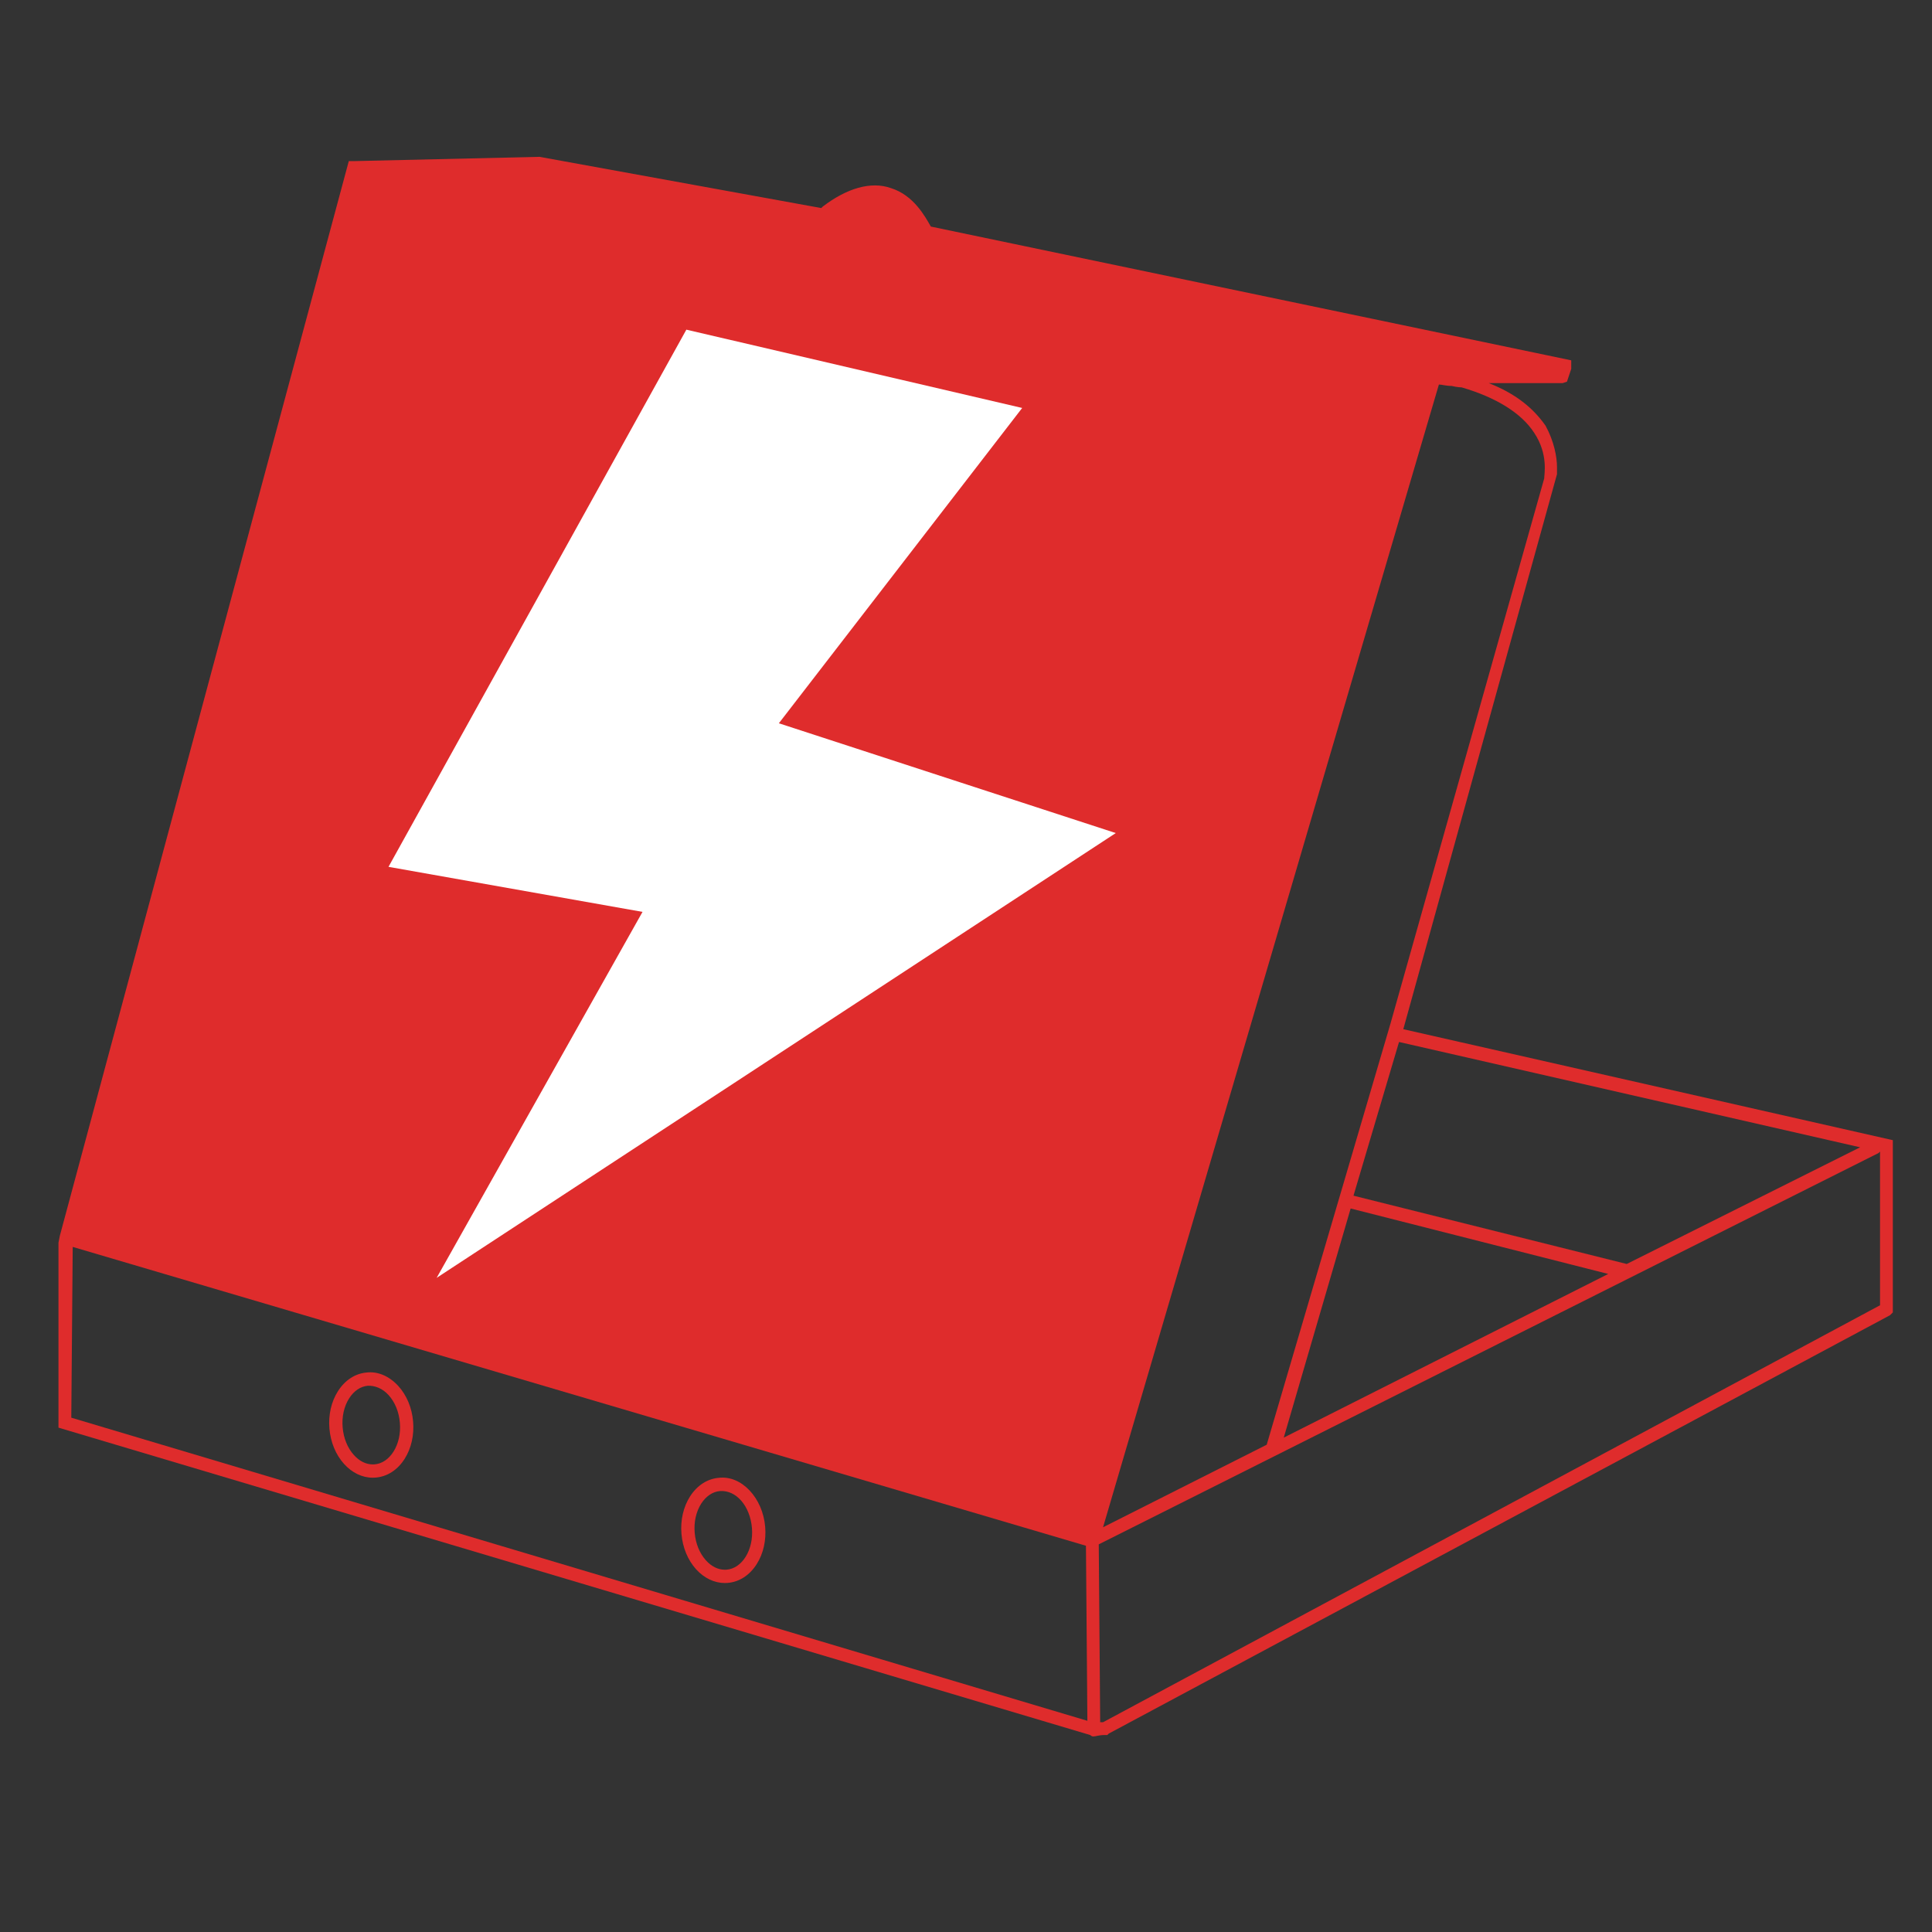 <?xml version="1.0" encoding="UTF-8"?>
<svg id="Vrstva_1" xmlns="http://www.w3.org/2000/svg" version="1.1" viewBox="0 0 2834.65 2834.65">
  <rect x="0" y="0" width="2834.65" height="2834.65" fill="#333333" stroke="none"/>
  <!-- Generator: Adobe Illustrator 29.3.1, SVG Export Plug-In . SVG Version: 2.1.0 Build 151)  -->
  <defs>
    <style>
      .st0 {
        fill: #fff;
      }

      .st1 {
        fill: #df2c2c;
      }
    </style>
  </defs>
  <g>
    <path class="st1" d="M2058.94,1510.03l225.5-814.31v-10.44c0-14.62-4.18-37.58-16.71-60.56-18.78-27.14-45.93-48.02-83.51-62.64h108.57l6.27-2.09,6.27-18.78v-12.53l-939.59-196.27c-8.36-14.62-25.07-45.94-58.47-56.38-29.23-10.44-64.73,0-100.22,27.14l-2.09,2.09-413.41-75.16-271.45,6.26h-8.35L87.89,1812.78l-2.08,10.45v271.43l1513.78,451c2.08,2.09,4.17,2.09,4.17,2.09,4.18,0,8.36-2.09,16.71-2.09h4.18l2.09-2.09,1146.29-613.86,4.17-4.17v-252.65l-718.26-162.85ZM104.6,2080.04l2.09-250.56,1486.63,438.47,2.09,256.83L104.6,2080.04ZM2729.18,1683.32l-342.43,171.21-400.89-100.22,66.82-225.5,676.5,154.51ZM2359.6,1869.16l-476.05,240.12,98.13-336.17,377.92,96.05ZM2111.14,564.18c4.18,0,10.45,2.09,18.8,2.09,8.35,2.09,14.62,2.09,14.62,2.09,50.11,14.62,87.69,37.58,106.49,66.82,20.87,31.31,14.62,60.55,14.62,66.8l-225.5,799.69-181.65,618.04-240.12,121.11,492.76-1676.64ZM2758.41,1915.09l-1140.03,611.79h-4.18l-2.08-261,1144.2-574.19,2.09-2.09v225.49Z"/>
    <path class="st1" d="M538.12,2013.74c-16.9,1.43-31.89,11.14-42.22,27.32-9.85,15.38-14.28,34.94-12.57,54.98,1.71,19.99,9.33,38.42,21.42,51.79,11.71,13.04,26.71,20.28,42.22,20.28,1.48,0,2.86-.05,4.33-.19,17.09-1.48,32.18-11.28,42.51-27.7,9.66-15.33,14.04-34.75,12.28-54.65-1.71-20.09-9.43-38.56-21.75-52.08-13-14.19-29.61-21.61-46.22-19.76ZM577.34,2129.84c-7,11.09-16.85,17.76-27.61,18.66l-2.76.1c-10.04,0-19.61-4.76-27.75-13.8-9.28-10.28-15.14-24.61-16.47-40.41-1.38-15.8,2.05-31.04,9.57-42.79,7-10.95,16.76-17.52,27.42-18.42,10.52-.33,21.42,3.9,30.23,13.52,9.43,10.33,15.38,24.71,16.71,40.56,1.38,15.71-1.95,30.85-9.33,42.6Z"/>
    <path class="st1" d="M1054.7,2168.26c-16.9,1.43-31.89,11.14-42.27,27.32-9.81,15.42-14.28,34.94-12.57,55.03,1.71,19.95,9.28,38.32,21.42,51.79,11.81,13.04,26.8,20.23,42.27,20.23,1.43,0,2.86-.05,4.28-.19,17.09-1.48,32.18-11.28,42.51-27.7,9.66-15.23,14.04-34.65,12.33-54.7-3.62-42.37-34.61-75.59-67.98-71.78ZM1093.88,2284.36c-7,11.09-16.85,17.76-27.66,18.66l-2.67.1c-10.04,0-19.66-4.76-27.8-13.76-9.28-10.33-15.14-24.66-16.47-40.41-1.38-15.85,2.05-31.04,9.57-42.84,7.05-10.95,16.8-17.52,27.47-18.42,24.23-1.67,44.18,22.33,46.94,54.03,1.33,15.8-2,30.94-9.38,42.65Z"/>
  </g>
  <path class="st0" d="M1007.04,483.68c164.24,38.3,328.47,76.59,492.71,114.89-119,154.21-237.99,308.41-356.99,462.62,164.77,53.7,329.53,107.39,494.3,161.09-332.15,217.54-664.28,435.08-996.43,652.62,100.69-178.99,201.38-357.98,302.07-536.97-124.23-22.03-248.46-44.06-372.69-66.09,145.67-262.72,291.35-525.44,437.02-788.16Z"/>
</svg>